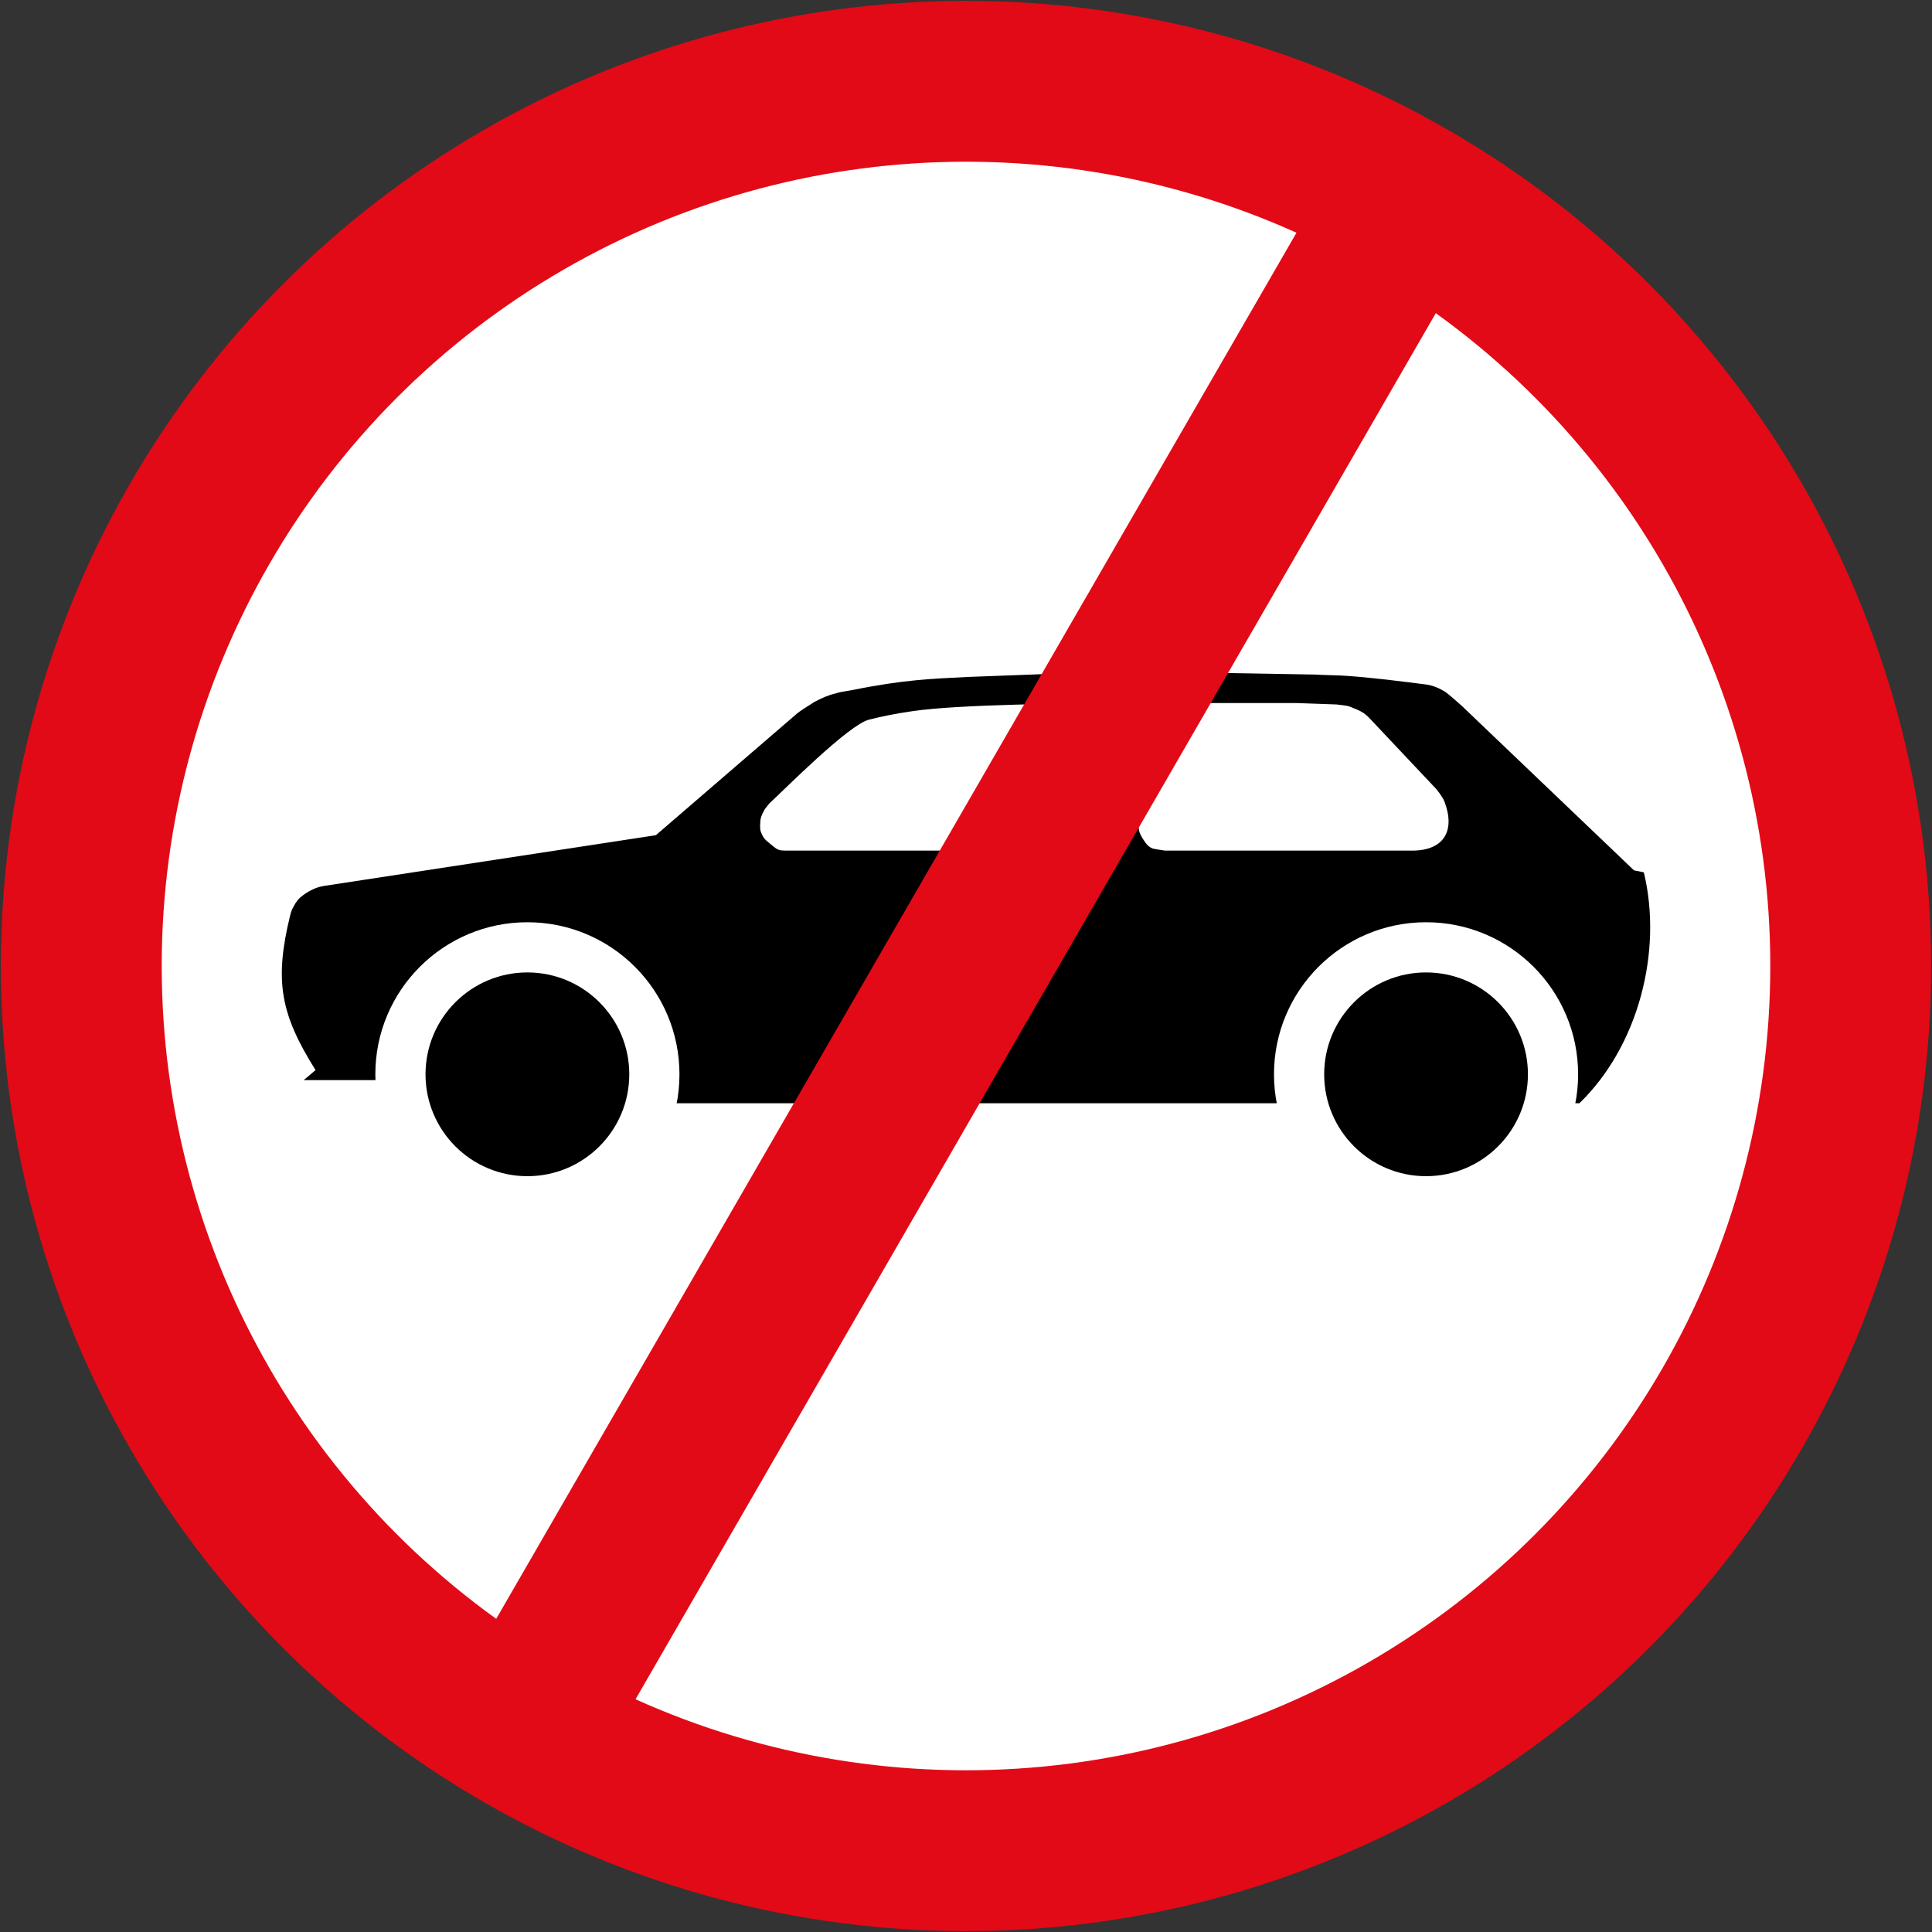 <svg xmlns="http://www.w3.org/2000/svg" width="900.8" height="900.8"><rect width="100%" height="100%" fill="#333333" stroke="none"/><g transform="translate(-279.009 1253.838)"><circle r="450" cy="-803.438" cx="729.409" style="fill:#e20a16;fill-opacity:1;stroke:none;stroke-width:10;stroke-miterlimit:4;stroke-dasharray:none;stroke-opacity:1"/><circle style="fill:#fff;fill-opacity:1;stroke:none;stroke-width:10;stroke-miterlimit:4;stroke-dasharray:none;stroke-opacity:1" cx="729.409" cy="-803.438" r="375"/><path style="fill:#000;fill-opacity:1;fill-rule:evenodd;stroke:none" d="m650.49-921.038-65.668 56.604-155.045 23.713c-2.005.385-3.848.972-5.47 1.836-2.294 1.093-3.931 2.35-5.468 3.633-1.894 1.823-2.692 3.646-3.672 5.47-.403.93-.675 1.86-.887 2.79-7.496 30.75-4.397 46.163 11.856 72.094l-5.527 4.66h109.794v10.8h485c27.5-26.58 38.925-70.802 30.051-107.672l-4.59-.918-80.28-76.683c-2.836-2.495-6.445-5.757-8.05-6.747-1.944-1.142-5.208-2.911-9.283-3.312 0 0-14.574-1.868-17.813-2.193-23.906-2.638-24.232-1.784-33.247-2.357l-53.811-.918h-53.815l-54.525 2.042c-16.279.856-29.252 1.145-54.018 6.181-7.667 1.266-5.384.965-7.59 1.548-3.175.715-6.177 2.06-9.733 3.921-3.61 2.27-6.89 4.375-8.225 5.508"/><circle r="70.9" cy="-752.938" cx="524.909" style="opacity:1;fill:#fff;fill-opacity:1;stroke:none;stroke-width:2.4;stroke-linejoin:miter;stroke-miterlimit:4;stroke-dasharray:none;stroke-dashoffset:0;stroke-opacity:1"/><circle style="opacity:1;fill:#000;fill-opacity:1;stroke:none;stroke-width:2.4;stroke-linejoin:miter;stroke-miterlimit:4;stroke-dasharray:none;stroke-dashoffset:0;stroke-opacity:1" cx="524.909" cy="-752.938" r="47.5"/><circle style="opacity:1;fill:#fff;fill-opacity:1;stroke:none;stroke-width:2.4;stroke-linejoin:miter;stroke-miterlimit:4;stroke-dasharray:none;stroke-dashoffset:0;stroke-opacity:1" cx="943.909" cy="-752.938" r="70.9"/><circle r="47.5" cy="-752.938" cx="943.909" style="opacity:1;fill:#000;fill-opacity:1;stroke:none;stroke-width:2.4;stroke-linejoin:miter;stroke-miterlimit:4;stroke-dasharray:none;stroke-dashoffset:0;stroke-opacity:1"/><path style="fill:#fff;fill-opacity:1;fill-rule:nonzero;stroke:none" d="M791.47-926.038c1.968.244 4.34.27 5.503.948 1.196.522 3.827 2.56 3.797 2.742.888.658 2.182 2.992 2.64 4.801.37 1.846.305 3.735 0 5.648l-9.202 45.261c-.422 1.934-1.011 3.533-1.817 4.7-1.156 2.252-3.264 3.68-3.264 3.68-1.723.868-3.45.792-5.013 1.02H645.502c-1.432-.106-2.687.179-4.583-.948-1.33-.937-4.619-3.752-4.619-3.752s-1.746-1.27-2.74-4.7c-.28-1.65-.104-3.185 0-4.739.148-.994.256-2.092 2.11-5.273l2.016-2.558c6.688-6.095 36.898-36.711 46.546-39.106 6.24-1.55 11.782-2.705 20.201-3.944 22.443-3.304 75.454-3.476 87.025-3.78M902.272-925.376c2.01.324 4.296.371 6.027.972 5.425 2.15 6.387 2.713 8.751 4.906l30.705 32.575c1.125 1.015 3.849 4.632 4.722 6.779 5.155 13.523-.097 22.738-14.697 22.906H822.16c-1.817-.236-5.503-.91-5.503-.91s-2.1-.589-3.654-2.896c-.845-1.244-1.636-2.205-2.739-4.805-.32-1.397-.67-2.746 0-5.727l7.31-43.97c.593-1.905.527-3.7 1.847-5.726 1.143-1.254 1.551-2.37 3.657-3.805.871-.8 3.17-.89 5.5-.96h55.06"/><path transform="rotate(30)" style="fill:#e20a16;fill-opacity:1;stroke:none;stroke-width:4;stroke-miterlimit:4;stroke-dasharray:none;stroke-opacity:1" d="M192.468-1490.502h75v860h-75z"/></g></svg>
